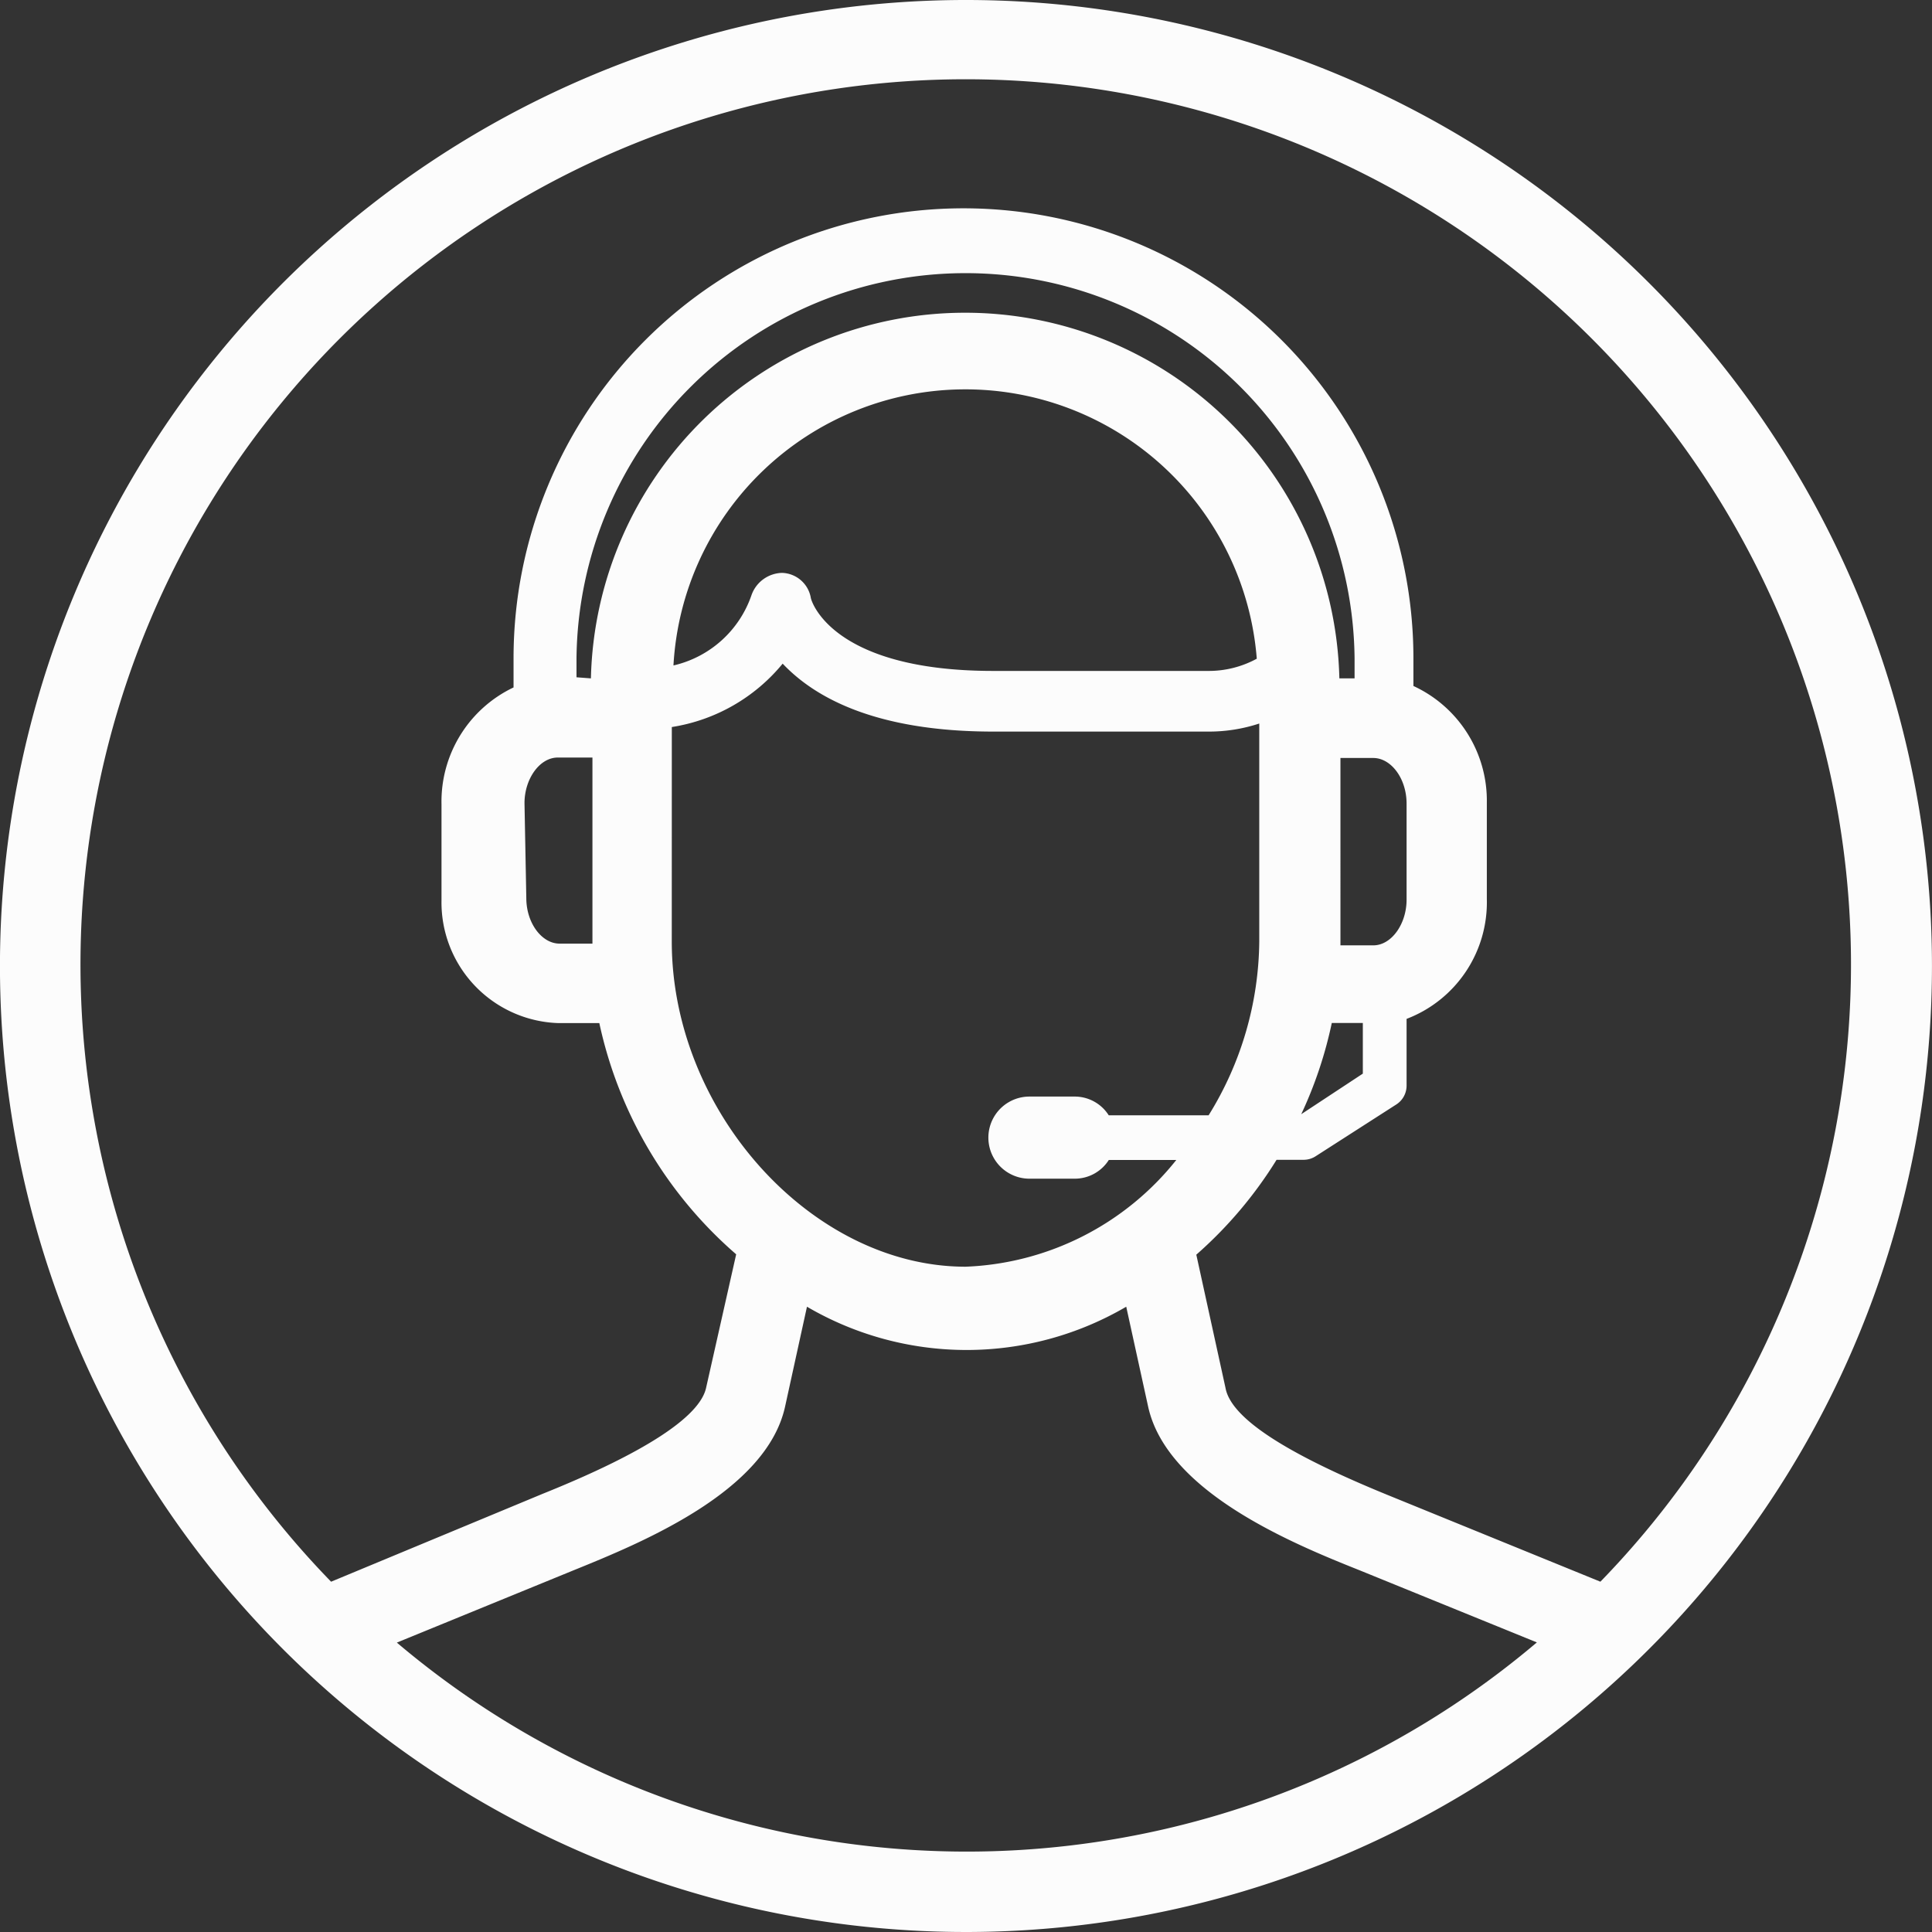 <svg xmlns="http://www.w3.org/2000/svg" xmlns:xlink="http://www.w3.org/1999/xlink" width="48" height="48" viewBox="0 0 48 48">
  <rect x="0" y="0" width="48" height="48" fill="#333333" stroke="none"/>
  <defs>
    <clipPath id="clip-path">
      <rect id="Retângulo_4" data-name="Retângulo 4" width="48" height="48" transform="translate(990 181)" fill="#fff" stroke="#707070" stroke-width="1"/>
    </clipPath>
  </defs>
  <g id="icone-contato" transform="translate(-990 -181)" clip-path="url(#clip-path)">
    <path id="icone-atendente" d="M24.012,1.346a24,24,0,1,0,24.011,24,24,24,0,0,0-24.011-24ZM9.871,42.161l4.4-1.8c1.677-.68,4.793-1.949,5.258-4.068l.544-2.482a7.853,7.853,0,0,0,7.932,0l.544,2.482c.465,2.119,3.581,3.4,5.258,4.068l4.4,1.79a21.9,21.9,0,0,1-28.329,0ZM13.055,21.3c0-.6.374-1.133.827-1.133h.861V24.79h-.816c-.442,0-.827-.51-.827-1.133Zm1.292-3.127V17.7a9.666,9.666,0,0,1,19.331,0v.5H33.3a9.3,9.3,0,0,0-18.595,0Zm18.765,8.589h.771V28.02l-1.53,1.008a10.4,10.4,0,0,0,.759-2.266Zm.215-2.028V20.178h.816c.442,0,.827.51.827,1.133V23.7c0,.6-.374,1.133-.827,1.133h-.816Zm-2.074-7.025a2.493,2.493,0,0,1-1.224.306H24.7c-4.045,0-4.533-1.768-4.533-1.824a.748.748,0,0,0-.714-.612.827.827,0,0,0-.759.555,2.686,2.686,0,0,1-1.938,1.745,7.263,7.263,0,0,1,14.493-.159Zm-14.538,1.7a4.453,4.453,0,0,0,2.754-1.575c.771.816,2.266,1.688,5.235,1.688h5.326a4,4,0,0,0,1.28-.2v5.416a8.317,8.317,0,0,1-1.258,4.317H27.57a1,1,0,0,0-.839-.465H25.6a1.02,1.02,0,1,0,0,2.04h1.133a1,1,0,0,0,.839-.465h1.677a7.037,7.037,0,0,1-5.235,2.652c-3.819,0-7.3-3.853-7.3-8.079ZM39.786,40.643,34.528,38.5C32,37.47,30.607,36.586,30.471,35.827l-.725-3.309a10.436,10.436,0,0,0,1.994-2.357h.68a.555.555,0,0,0,.295-.091l1.994-1.28a.555.555,0,0,0,.261-.465V26.66a3.1,3.1,0,0,0,1.994-2.98V21.289a3.139,3.139,0,0,0-1.824-2.9V17.7a11.178,11.178,0,0,0-22.357,0v.725a3.139,3.139,0,0,0-1.79,2.9v2.391a3,3,0,0,0,2.89,3.048h1.031a10.527,10.527,0,0,0,3.4,5.745l-.748,3.32c-.159.714-1.518,1.609-4.057,2.629L8.25,40.643a21.994,21.994,0,1,1,31.535,0Z" transform="translate(989.976 179.654)" fill="#fcfcfc"/>
  </g>
</svg>
